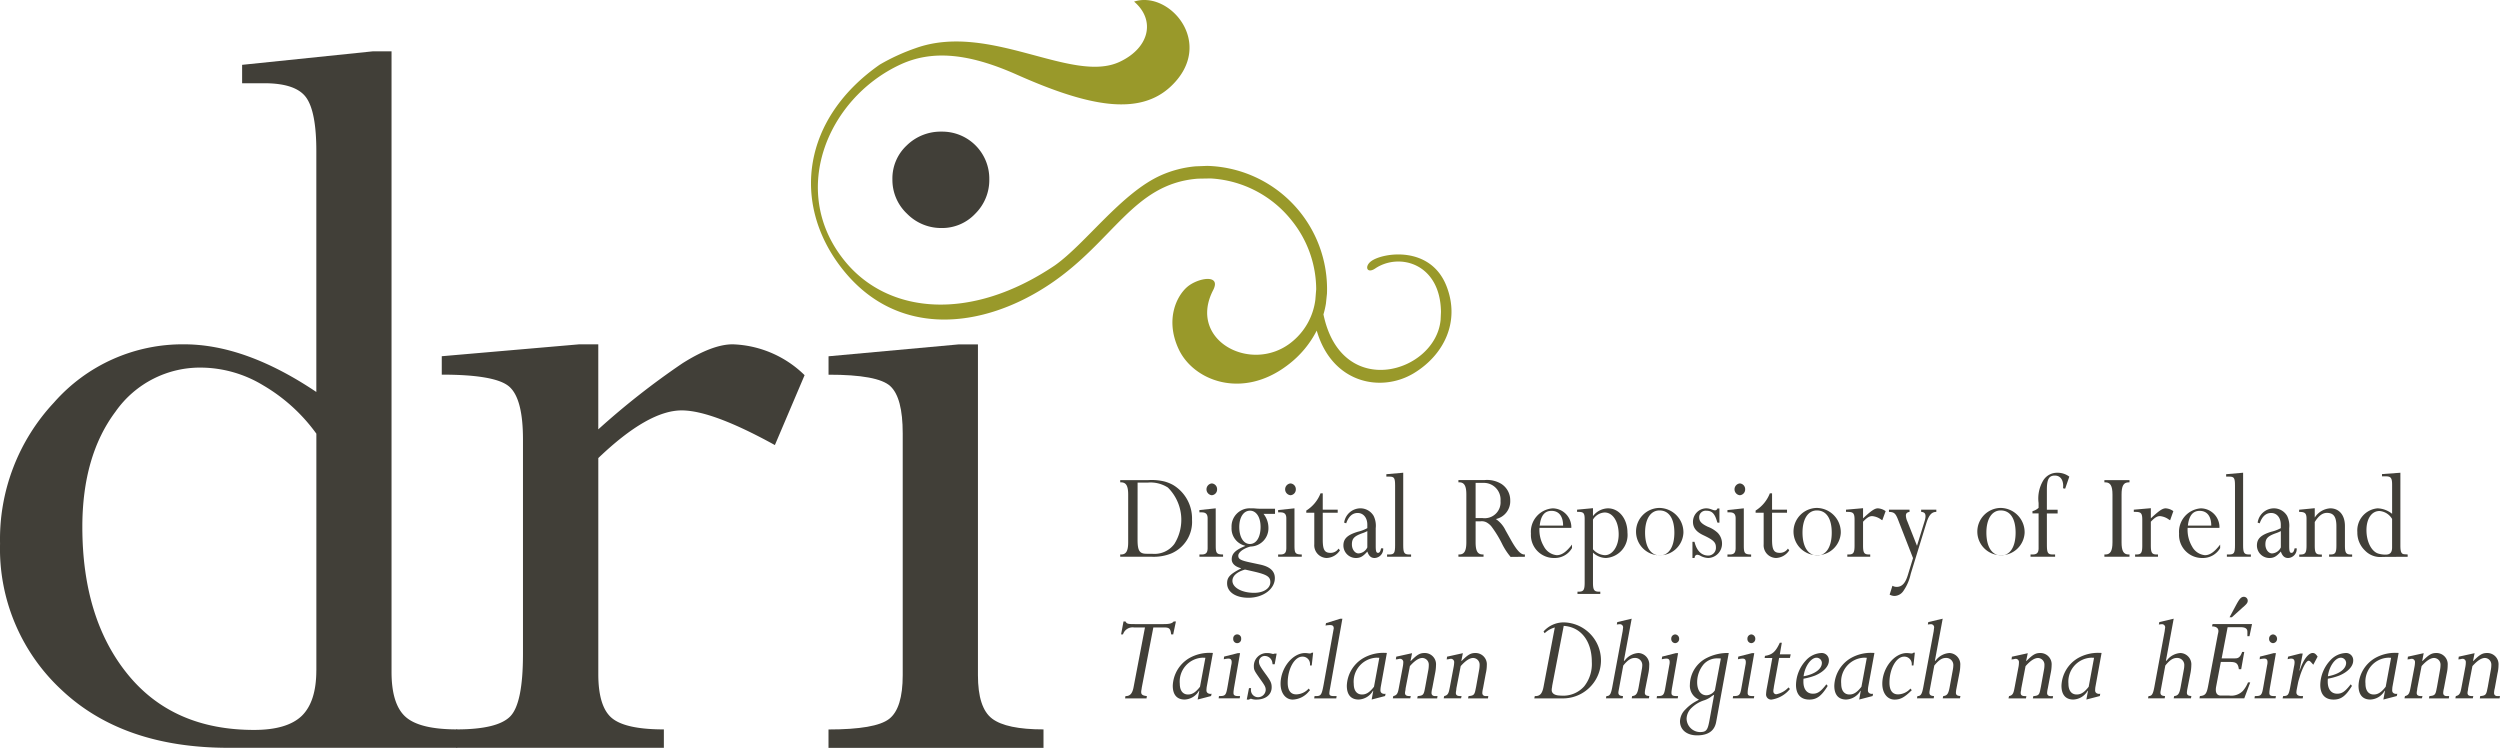 <?xml version="1.0" encoding="UTF-8"?> <svg xmlns="http://www.w3.org/2000/svg" width="300.856" height="90" viewBox="0 0 300.856 90"><g id="logo-DRI" transform="translate(-285.099 -286.159)"><path id="Path_293" data-name="Path 293" d="M562.636,324.644c-.585,6.372-11.918,9.809-14.1-.649a10.02,10.02,0,0,0,.3-1.315l.124-1.188a14.829,14.829,0,0,0-14.425-15.37l-1.39.054a13.115,13.115,0,0,0-4.158,1.076c-4.765,2.126-9.059,8.214-12.761,10.836-10.162,6.856-19.976,5.827-25.15-.343-6.994-8.341-2.322-19.7,6.539-23.816,3.8-1.764,8.167-1.391,14.006,1.207,8.69,3.869,14.791,5.032,18.617,1.357,5.325-5.117-.245-11.533-4.491-10.141,2.6,2.211,1.879,5.555-1.736,7.249-5.746,2.687-15.662-4.832-24.549-1.648a24.458,24.458,0,0,0-4.319,1.98c-9.307,6.5-10.592,16.585-4.721,24.314,6.666,8.769,17.186,7.513,25.259,2.064,7.583-5.108,9.975-11.981,17.617-12.64.07-.008.134-.006.2-.012l1.468-.025a13.411,13.411,0,0,1,9.767,5.085,13.264,13.264,0,0,1,2.93,8.249l-.1,1.249a7.77,7.77,0,0,1-2.969,5.2c-4.825,3.739-12.424-.35-9.335-6.335,1.021-1.973-1.786-1.5-3.076-.428s-2.735,3.934-1.08,7.5c1.759,3.806,7.625,6.125,13.113,1.952a12.01,12.01,0,0,0,3.511-4.162c1.842,6.354,7.72,7.5,11.655,5.146,3.559-2.136,5.63-6.1,4-10.4-1.893-5.047-7.729-4.143-9.119-3.085-.824.629-.487,1.528.493.871,2.879-1.948,7.85-.649,7.923,5.222Z" transform="translate(-104.17)" fill="#99992a"></path><path id="Path_294" data-name="Path 294" d="M396.77,418.167q4.954,0,6.486-1.57t1.529-7.516V383.256q0-4.906-1.66-6.345t-8.113-1.436v-2.218l16.557-1.433h2.279V382.06a92.555,92.555,0,0,1,10.132-7.953c2.415-1.524,4.419-2.282,6.033-2.282a12.941,12.941,0,0,1,8.663,3.713L435.1,383.95c-5.045-2.781-8.776-4.172-11.218-4.172q-4.038,0-10.031,5.736v25.992c0,2.611.539,4.378,1.627,5.291s3.172,1.371,6.263,1.371v2.216H396.77" transform="translate(-56.75 -44.23)" fill="#413f38"></path><path id="Path_295" data-name="Path 295" d="M340.113,382.743h-27.5q-12.721,0-20.109-6.971a23.148,23.148,0,0,1-7.4-17.6,24.075,24.075,0,0,1,6.484-16.974,20.593,20.593,0,0,1,15.679-7.011q7.362,0,15.9,5.735v-29q0-4.76-1.237-6.455t-5.022-1.7h-2.672v-2.215L330,298.924h2.218v74.689c0,2.609.57,4.414,1.7,5.414s3.192,1.5,6.2,1.5m-16.947-7.1V344.941a20.913,20.913,0,0,0-6.425-5.833,14.6,14.6,0,0,0-7.325-2.119,12.419,12.419,0,0,0-10.43,5.312q-3.974,5.312-3.983,13.85,0,11.018,5.446,17.73t15.22,6.71q3.973,0,5.739-1.69C322.577,377.764,323.166,375.946,323.166,373.424Z" transform="translate(0 -6.591)" fill="#413f38"></path><path id="Path_296" data-name="Path 296" d="M506.935,371.838h2.279v39.814c0,2.609.56,4.354,1.7,5.222s3.2,1.3,6.19,1.3V420.4H491.23v-2.218q5.667,0,7.3-1.272t1.631-5.264v-29.1q0-4.31-1.5-5.687t-7.427-1.371v-2.217Z" transform="translate(-106.427 -44.237)" fill="#413f38"></path><g id="Group_779" data-name="Group 779" transform="translate(419.909 343.049)"><g id="Group_777" data-name="Group 777"><path id="Path_297" data-name="Path 297" d="M563.809,414.559h.1c.607,0,.858-.419.858-1.465v-5.748c0-1.046-.251-1.467-.858-1.467h-.1v-.271H567.2a6.548,6.548,0,0,1,1.963.174,4.754,4.754,0,0,1,1,.406,4.7,4.7,0,0,1,2.287,4.187,4.127,4.127,0,0,1-2.522,4.071,5.661,5.661,0,0,1-2.271.387h-3.846Zm2.087-1.786c0,1.332.231,1.7,1.085,1.7h.646a2.983,2.983,0,0,0,2.693-1.175,5.468,5.468,0,0,0-.772-6.792,3.861,3.861,0,0,0-2.4-.6H565.9Z" transform="translate(-563.809 -404.721)" fill="#413f38"></path><path id="Path_298" data-name="Path 298" d="M585.48,413.893c0,.951.1,1.079.883,1.094v.274h-2.845v-.274h.257c.534,0,.729-.208.729-.788v-3.56c0-.5-.214-.721-.7-.721h-.29v-.278l1.962-.207Zm.163-6.747a.686.686,0,0,1-.646.71.715.715,0,0,1,0-1.42A.686.686,0,0,1,585.643,407.146Z" transform="translate(-573.985 -405.149)" fill="#413f38"></path><path id="Path_299" data-name="Path 299" d="M596.164,413.3h-1.38a2.675,2.675,0,0,1,.588,1.629,2.2,2.2,0,0,1-2.16,2.3c-.817.208-1.466.692-1.466,1.095s.232.566,1.441.821l1.2.257c1.177.254,1.759.786,1.759,1.626,0,1.319-1.406,2.365-3.177,2.365-1.546,0-2.57-.692-2.57-1.735,0-.728.338-1.1,1.673-1.79v-.032c-.7-.178-1.116-.563-1.116-1.063,0-.692.439-1.125,1.628-1.611v-.028a2.128,2.128,0,0,1-1.647-2.207,2.181,2.181,0,0,1,2.208-2.3c.172,0,.378,0,.612.015a5.508,5.508,0,0,0,.733.036h1.677Zm-3.614,6.7c-.98.287-1.51.771-1.51,1.35,0,.819,1.135,1.449,2.609,1.449,1.149,0,1.954-.534,1.954-1.289,0-.641-.411-.9-1.906-1.254l-1-.228Zm-.687-5.122c0,1.221.512,2.044,1.279,2.044s1.285-.8,1.285-2.061c0-1.156-.513-1.949-1.273-1.949C592.375,412.919,591.863,413.712,591.863,414.885Z" transform="translate(-577.537 -408.347)" fill="#413f38"></path><path id="Path_300" data-name="Path 300" d="M605.067,413.893c0,.951.095,1.079.877,1.094v.274H603.1v-.274h.261c.531,0,.724-.208.724-.788v-3.56c0-.5-.208-.721-.692-.721H603.1v-.278l1.966-.207Zm.161-6.747a.689.689,0,0,1-.647.71.714.714,0,0,1,0-1.42A.689.689,0,0,1,605.228,407.146Z" transform="translate(-584.096 -405.149)" fill="#413f38"></path><path id="Path_301" data-name="Path 301" d="M612.082,410.87h1.8v.367h-1.8v3.237c0,1.221.221,1.591.935,1.591a1.136,1.136,0,0,0,.965-.513l.169.208a1.988,1.988,0,0,1-1.588.921,1.529,1.529,0,0,1-1.5-1.645v-3.8H610.1v-.261a4.274,4.274,0,0,0,1.715-2.074h.267Z" transform="translate(-587.709 -406.422)" fill="#413f38"></path><path id="Path_302" data-name="Path 302" d="M624.126,417.445a1.083,1.083,0,0,1-1.032,1.163c-.426,0-.69-.231-.877-.777-.515.583-.836.777-1.38.777a1.508,1.508,0,0,1-1.5-1.5c0-.82.471-1.273,1.736-1.66a4.515,4.515,0,0,0,1.142-.432v-.42c0-.825-.471-1.406-1.161-1.406-.6,0-1.039.375-1.336,1.114l-.042.129-.249-.08a1.994,1.994,0,0,1,1.92-1.723,1.849,1.849,0,0,1,1.631.918,2.7,2.7,0,0,1,.249,1.468v2.124c0,.658.059.849.28.849.171,0,.292-.174.363-.546Zm-1.909-2.076a3.632,3.632,0,0,1-.6.257c-.981.354-1.257.644-1.257,1.351,0,.6.368,1.08.8,1.08a1.25,1.25,0,0,0,1.056-.725Z" transform="translate(-592.479 -408.347)" fill="#413f38"></path><path id="Path_303" data-name="Path 303" d="M632.054,412.519c0,.918.135,1.094.723,1.094H633v.274H630.11v-.274h.247c.612,0,.719-.176.719-1.128v-7.161c0-.92-.107-1.081-.68-1.081h-.373v-.291l2.031-.178Z" transform="translate(-597.996 -403.775)" fill="#413f38"></path><path id="Path_304" data-name="Path 304" d="M650.024,412.8v.291c0,1.046.236,1.465.853,1.465h.1v.274h-3.022v-.274h.1c.6,0,.853-.419.853-1.465v-5.748c0-1.046-.251-1.467-.853-1.467h-.1v-.271h3.124a3.307,3.307,0,0,1,2.027.45,2.329,2.329,0,0,1,1.084,2,2.191,2.191,0,0,1-1.729,2.239,3.4,3.4,0,0,1,1.159,1.351l.633,1.128c.7,1.256,1.183,1.786,1.627,1.786h.074v.274l-1.718.018a7.816,7.816,0,0,1-1.07-1.659,13.163,13.163,0,0,0-1.222-1.983,1.919,1.919,0,0,0-.45-.417,1.237,1.237,0,0,0-.878-.225h-.592Zm0-2.626h.808a1.91,1.91,0,0,0,2.189-2.059,2.012,2.012,0,0,0-2.116-2.171h-.881Z" transform="translate(-607.255 -404.721)" fill="#413f38"></path><path id="Path_305" data-name="Path 305" d="M667.022,414.979a3.9,3.9,0,0,0,.543,2.258,1.955,1.955,0,0,0,1.54,1.032c.6,0,1.145-.39,1.832-1.276v.421a2.4,2.4,0,0,1-2.137,1.194,2.769,2.769,0,0,1-2.806-2.932,2.828,2.828,0,0,1,2.625-3.044,2.276,2.276,0,0,1,2.236,2.158v.19Zm2.844-.272c0-1.124-.513-1.772-1.394-1.772-.822,0-1.291.566-1.422,1.772Z" transform="translate(-616.568 -408.347)" fill="#413f38"></path><path id="Path_306" data-name="Path 306" d="M679.387,413.551a2.339,2.339,0,0,1,1.8-.935c1.339,0,2.351,1.255,2.351,2.931a2.771,2.771,0,0,1-2.582,3.045,2.33,2.33,0,0,1-1.568-.645v3.6c0,.886.13,1.1.732,1.1h.148v.271h-2.745v-.271h.143c.589,0,.721-.212.721-1.1v-7.632c0-.706-.132-.873-.746-.873h-.167v-.266l1.914-.179Zm0,3.992a2.023,2.023,0,0,0,1.437.711c.923,0,1.656-1.081,1.656-2.5,0-1.545-.7-2.638-1.688-2.638a1.731,1.731,0,0,0-1.405.855Z" transform="translate(-622.495 -408.332)" fill="#413f38"></path><path id="Path_307" data-name="Path 307" d="M697.851,415.545a2.853,2.853,0,1,1-2.911-3.012A2.932,2.932,0,0,1,697.851,415.545Zm-4.613-.048c0,1.722.675,2.752,1.78,2.752,1.08,0,1.744-1.046,1.744-2.737s-.648-2.677-1.789-2.677C693.9,412.834,693.238,413.869,693.238,415.5Z" transform="translate(-630.075 -408.297)" fill="#413f38"></path><path id="Path_308" data-name="Path 308" d="M709.186,414.354a.534.534,0,0,0-.042-.111c-.279-.98-.632-1.324-1.291-1.324a.782.782,0,0,0-.867.776c0,.5.269.786,1.042,1.154a3.583,3.583,0,0,1,1.187.73,1.856,1.856,0,0,1,.521,1.286,1.717,1.717,0,0,1-1.659,1.742,2.13,2.13,0,0,1-.942-.264.864.864,0,0,0-.385-.126.314.314,0,0,0-.3.276.737.737,0,0,1-.029.114h-.245v-1.952h.245c.261,1.076.836,1.66,1.668,1.66a.929.929,0,0,0,.913-.982c0-.613-.307-.9-1.513-1.468-.849-.4-1.25-.9-1.25-1.608a1.623,1.623,0,0,1,1.587-1.626,1.687,1.687,0,0,1,.512.083l.357.124a.841.841,0,0,0,.2.033c.134,0,.219-.061.29-.226h.238v1.708Z" transform="translate(-637.313 -408.347)" fill="#413f38"></path><path id="Path_309" data-name="Path 309" d="M716.857,413.893c0,.951.1,1.079.881,1.094v.274h-2.849v-.274h.264c.528,0,.721-.208.721-.788v-3.56c0-.5-.209-.721-.693-.721h-.292v-.278l1.968-.207Zm.162-6.747a.689.689,0,0,1-.649.71.715.715,0,0,1,0-1.42A.689.689,0,0,1,717.019,407.146Z" transform="translate(-641.813 -405.149)" fill="#413f38"></path><path id="Path_310" data-name="Path 310" d="M723.874,410.87h1.8v.367h-1.8v3.237c0,1.221.216,1.591.934,1.591a1.157,1.157,0,0,0,.975-.513l.158.208a1.973,1.973,0,0,1-1.583.921,1.527,1.527,0,0,1-1.495-1.645v-3.8h-.969v-.261a4.258,4.258,0,0,0,1.713-2.074h.267Z" transform="translate(-645.43 -406.422)" fill="#413f38"></path><path id="Path_311" data-name="Path 311" d="M737.016,415.545a2.847,2.847,0,1,1-2.907-3.012A2.926,2.926,0,0,1,737.016,415.545Zm-4.606-.048c0,1.722.675,2.752,1.778,2.752,1.082,0,1.74-1.046,1.74-2.737s-.641-2.677-1.787-2.677C733.066,412.834,732.41,413.869,732.41,415.5Z" transform="translate(-650.302 -408.297)" fill="#413f38"></path><path id="Path_312" data-name="Path 312" d="M746.434,413.822c1-.936,1.411-1.206,1.789-1.206a1.763,1.763,0,0,1,.929.34l-.4,1.092-.118-.061a2.119,2.119,0,0,0-1.1-.435c-.331,0-.627.176-1.1.676v2.848c0,.9.132,1.094.717,1.094h.147v.274h-2.757v-.274h.14c.594,0,.731-.195.731-1.094V414c0-.788-.152-.955-.823-.955h-.207v-.266l2.052-.179Z" transform="translate(-657.04 -408.332)" fill="#413f38"></path><path id="Path_313" data-name="Path 313" d="M760.762,413.237c-.552,0-.89.377-1.188,1.325l-1.889,6.134a5.644,5.644,0,0,1-.878,2.047,1.342,1.342,0,0,1-1.06.609,1.239,1.239,0,0,1-.6-.161l.336-1.067a1.056,1.056,0,0,0,.5.137c.644,0,1.054-.437,1.35-1.407l.629-2.056-1.759-4.514-.1-.255c-.273-.646-.455-.773-1.037-.793v-.266h2.476v.266c-.32.056-.438.184-.438.456a1.9,1.9,0,0,0,.177.692l1.158,2.933.926-3a1.953,1.953,0,0,0,.1-.549c0-.351-.134-.5-.526-.535v-.266h1.831Z" transform="translate(-662.554 -408.523)" fill="#413f38"></path><path id="Path_314" data-name="Path 314" d="M782.751,415.545a2.848,2.848,0,1,1-2.907-3.012A2.924,2.924,0,0,1,782.751,415.545Zm-4.6-.048c0,1.722.673,2.752,1.769,2.752s1.747-1.046,1.747-2.737-.642-2.677-1.792-2.677C778.807,412.834,778.151,413.869,778.151,415.5Z" transform="translate(-673.914 -408.297)" fill="#413f38"></path><path id="Path_315" data-name="Path 315" d="M792.269,412.405c0,1.032.107,1.208.735,1.208h.253v.274H790.3v-.274h.233c.532,0,.737-.208.737-.756v-4.185h-.737V408.4a1.719,1.719,0,0,0,.737-.4v-.583a4.207,4.207,0,0,1,.585-2.752,1.938,1.938,0,0,1,1.63-.887,2.329,2.329,0,0,1,1.482.468l-.5,1.448-.248-.047c0-.131.012-.213.012-.271,0-.794-.378-1.26-1.007-1.26-.709,0-.957.449-.957,1.691v2.418h1.295v.449h-1.295Z" transform="translate(-680.751 -403.775)" fill="#413f38"></path><path id="Path_316" data-name="Path 316" d="M811.69,414.833h-3.021v-.274h.117c.6,0,.856-.419.856-1.465v-5.748c0-1.046-.252-1.467-.856-1.467h-.117v-.271h3.021v.271h-.1c-.615,0-.854.421-.854,1.467v5.748c0,1.046.239,1.465.854,1.465h.1Z" transform="translate(-690.232 -404.721)" fill="#413f38"></path><path id="Path_317" data-name="Path 317" d="M818.037,413.822c1-.936,1.407-1.206,1.788-1.206a1.706,1.706,0,0,1,.92.34l-.386,1.092-.122-.061a2.13,2.13,0,0,0-1.1-.435c-.335,0-.634.176-1.1.676v2.848c0,.9.135,1.094.717,1.094h.143v.274h-2.754v-.274h.136c.6,0,.728-.195.728-1.094V414c0-.788-.142-.955-.82-.955h-.2v-.266l2.051-.179Z" transform="translate(-694.01 -408.332)" fill="#413f38"></path><path id="Path_318" data-name="Path 318" d="M828.282,414.979a3.974,3.974,0,0,0,.542,2.258,1.966,1.966,0,0,0,1.54,1.032c.6,0,1.148-.39,1.832-1.276v.421a2.4,2.4,0,0,1-2.144,1.194,2.772,2.772,0,0,1-2.8-2.932,2.83,2.83,0,0,1,2.63-3.044,2.27,2.27,0,0,1,2.229,2.158v.19Zm2.843-.272c0-1.124-.514-1.772-1.39-1.772-.822,0-1.287.566-1.424,1.772Z" transform="translate(-699.827 -408.347)" fill="#413f38"></path><path id="Path_319" data-name="Path 319" d="M841,412.519c0,.918.134,1.094.717,1.094h.217v.274h-2.887v-.274h.248c.621,0,.727-.176.727-1.128v-7.161c0-.92-.106-1.081-.68-1.081h-.384v-.291l2.042-.178Z" transform="translate(-705.869 -403.775)" fill="#413f38"></path><path id="Path_320" data-name="Path 320" d="M851.412,417.445a1.078,1.078,0,0,1-1.031,1.163c-.423,0-.687-.231-.878-.777-.515.583-.833.777-1.377.777a1.505,1.505,0,0,1-1.5-1.5c0-.82.468-1.273,1.73-1.66a4.558,4.558,0,0,0,1.142-.432v-.42c0-.825-.468-1.406-1.157-1.406-.605,0-1.041.375-1.335,1.114l-.043.129-.25-.08a1.993,1.993,0,0,1,1.92-1.723,1.848,1.848,0,0,1,1.63.918,2.714,2.714,0,0,1,.247,1.468v2.124c0,.658.06.849.277.849.181,0,.3-.174.372-.546Zm-1.909-2.076a3.667,3.667,0,0,1-.6.257c-.984.354-1.259.644-1.259,1.351,0,.6.369,1.08.807,1.08a1.249,1.249,0,0,0,1.053-.725Z" transform="translate(-709.832 -408.347)" fill="#413f38"></path><path id="Path_321" data-name="Path 321" d="M859,413.727a2.391,2.391,0,0,1,1.857-1.112c1.078,0,1.775.807,1.775,2.125v2.335c0,.9.13,1.094.722,1.094h.146v.274h-2.77v-.274h.147c.594,0,.729-.195.729-1.094v-2.3c0-1.143-.34-1.611-1.142-1.611-.52,0-.975.323-1.464,1.1v2.816c0,.9.124,1.094.712,1.094h.143v.274h-2.72v-.274h.14c.589,0,.736-.195.736-1.094v-3.187c0-.642-.159-.823-.747-.844h-.144v-.266L859,412.6Z" transform="translate(-715.248 -408.332)" fill="#413f38"></path><path id="Path_322" data-name="Path 322" d="M876.785,412.519c0,.8.118,1.045.487,1.065l.244.014.146.015v.274l-3.024.018a2.544,2.544,0,0,1-2.106-.76,2.975,2.975,0,0,1-.926-2.221,2.669,2.669,0,0,1,2.434-2.865,2.948,2.948,0,0,1,1.749.66v-3.495c0-.82-.147-1.014-.754-1.014h-.464v-.272l2.214-.162Zm-1-3.187a1.943,1.943,0,0,0-1.514-.951c-.938,0-1.568.916-1.568,2.3s.585,2.544,1.405,2.818a2.911,2.911,0,0,0,.9.13c.542,0,.779-.259.779-.869v-3.428Z" transform="translate(-722.727 -403.775)" fill="#413f38"></path></g><g id="Group_778" data-name="Group 778" transform="translate(0.099 14.931)"><path id="Path_323" data-name="Path 323" d="M570.29,442.335h-.246c-.073-.691-.223-.837-.84-.837H567.9l-1.387,7.213-.042.29a1.039,1.039,0,0,0-.031.276c0,.3.162.418.683.48l-.041.276H564.5l.047-.276h.04c.517,0,.8-.32.942-1.107l1.364-7.152h-1.307a1.215,1.215,0,0,0-1.338.837h-.23l.293-1.561h.237c.161.29.28.32,1.128.32h3.46c.719,0,1.013-.08,1.218-.32h.264Z" transform="translate(-564.014 -437.809)" fill="#413f38"></path><path id="Path_324" data-name="Path 324" d="M580.967,452.717a3.883,3.883,0,0,0-.029.4c0,.255.2.414.5.414.025,0,.07-.016.118-.016l-.061.275-1.615.421.194-1.032-.031-.033a2.073,2.073,0,0,1-1.728,1.065c-.929,0-1.429-.581-1.429-1.658a4.03,4.03,0,0,1,2.026-3.35,4.918,4.918,0,0,1,2.433-.612c.078,0,.194,0,.37.015Zm-.156-3.528c-.177-.013-.293-.013-.37-.013a2.876,2.876,0,0,0-2.709,3.139c0,.821.368,1.29.992,1.29.518,0,.929-.276,1.44-.934Z" transform="translate(-570.661 -441.848)" fill="#413f38"></path><path id="Path_325" data-name="Path 325" d="M590.159,450.377c-.016.081-.028.177-.044.3a2.255,2.255,0,0,0-.029.387c0,.242.15.354.529.354h.261l-.042.276H588.3l.038-.276h.124c.582,0,.715-.127.849-.818l.073-.389.436-2.524a1.288,1.288,0,0,0,.047-.357c0-.288-.12-.42-.394-.42a2.875,2.875,0,0,0-.337.036l-.217.045.035-.32,1.661-.419h.261Zm.849-5.846a.479.479,0,1,1-.954,0,.48.48,0,1,1,.954,0Z" transform="translate(-576.553 -439.475)" fill="#413f38"></path><path id="Path_326" data-name="Path 326" d="M598.647,449.982H598.4l-.031-.145a.926.926,0,0,0-.907-.854.691.691,0,0,0-.706.691c0,.323.137.578.76,1.434.649.884.768,1.143.768,1.642,0,.9-.733,1.483-1.852,1.483a1.555,1.555,0,0,1-.51-.065.338.338,0,0,0-.145-.031c-.064,0-.1.014-.223.1h-.271l.271-1.386h.252c0,.079-.016.132-.016.161a.863.863,0,0,0,.807.935.927.927,0,0,0,.97-.857c0-.367-.092-.527-.694-1.368-.67-.949-.734-1.059-.734-1.511a1.552,1.552,0,0,1,1.6-1.579,2.062,2.062,0,0,1,.586.085.94.94,0,0,0,.135.027.812.812,0,0,0,.115-.027.467.467,0,0,1,.073-.02h.236Z" transform="translate(-580.157 -441.864)" fill="#413f38"></path><path id="Path_327" data-name="Path 327" d="M607.449,450.075h-.207v-.144a.889.889,0,0,0-.922-.918c-.939,0-1.763,1.462-1.763,3.124,0,.934.35,1.418,1.026,1.418a2.059,2.059,0,0,0,1.5-.7l.162.195-.1.1a2.634,2.634,0,0,1-1.976,1.032c-.865,0-1.469-.775-1.469-1.9,0-1.9,1.438-3.7,2.949-3.7a3.059,3.059,0,0,1,.381.032,1,1,0,0,0,.192.015.312.312,0,0,0,.235-.094h.161Z" transform="translate(-584.501 -441.813)" fill="#413f38"></path><path id="Path_328" data-name="Path 328" d="M613.967,448.505a3.79,3.79,0,0,0-.079.565c0,.259.138.338.576.338h.3l-.042.276h-2.658l.044-.276h.161c.619,0,.7-.143.94-1.432l1.159-6.439.031-.182a.22.22,0,0,0,.016-.109c0-.271-.134-.384-.442-.384a2.931,2.931,0,0,0-.546.059l.058-.289,1.718-.534h.253Z" transform="translate(-588.82 -437.461)" fill="#413f38"></path><path id="Path_329" data-name="Path 329" d="M624.265,452.717a3.188,3.188,0,0,0-.032.4c0,.255.191.414.493.414.032,0,.083-.016.124-.016l-.06.275-1.613.421.188-1.032-.026-.033a2.08,2.08,0,0,1-1.73,1.065c-.922,0-1.421-.581-1.421-1.658a4.009,4.009,0,0,1,2.025-3.35,4.887,4.887,0,0,1,2.434-.612c.073,0,.191,0,.36.015Zm-.166-3.528c-.175-.013-.289-.013-.362-.013a2.881,2.881,0,0,0-2.716,3.139c0,.821.369,1.29,1,1.29.513,0,.929-.276,1.437-.934Z" transform="translate(-593.017 -441.848)" fill="#413f38"></path><path id="Path_330" data-name="Path 330" d="M633.77,449.563l.029.03c.763-.771,1.1-.965,1.661-.965a1.353,1.353,0,0,1,1.374,1.467,5.045,5.045,0,0,1-.111.981l-.339,1.787a2.626,2.626,0,0,0-.091.565c0,.239.149.383.43.383h.292l-.042.276h-2.4l.06-.276c.617-.049.728-.16.852-.833l.054-.274.389-2.127a3.591,3.591,0,0,0,.038-.517.8.8,0,0,0-.779-.837c-.4,0-.913.32-1.495.982l-.513,2.656-.027.258a1.707,1.707,0,0,0-.049.307c0,.271.166.383.534.383h.159l-.06.276h-2.1l.059-.276c.38-.079.529-.275.63-.8l.059-.3.467-2.5a3.144,3.144,0,0,0,.046-.454.394.394,0,0,0-.38-.433,1.2,1.2,0,0,0-.281.052,1.472,1.472,0,0,0-.237.031l.053-.338,1.9-.419Z" transform="translate(-598.931 -441.864)" fill="#413f38"></path><path id="Path_331" data-name="Path 331" d="M646.412,449.563l.027.03c.765-.771,1.1-.965,1.659-.965a1.358,1.358,0,0,1,1.379,1.467,4.308,4.308,0,0,1-.121.981l-.332,1.787a2.954,2.954,0,0,0-.089.565c0,.239.146.383.42.383h.3l-.038.276h-2.4l.06-.276c.617-.049.731-.16.852-.833l.058-.274.382-2.127a3.223,3.223,0,0,0,.042-.517.8.8,0,0,0-.777-.837c-.413,0-.91.32-1.5.982l-.515,2.656-.025.258a1.747,1.747,0,0,0-.042.307c0,.271.162.383.523.383h.163l-.059.276h-2.093l.061-.276c.376-.079.524-.275.623-.8l.064-.3.468-2.5a3.7,3.7,0,0,0,.048-.454.4.4,0,0,0-.388-.433,1.179,1.179,0,0,0-.274.052,1.406,1.406,0,0,0-.238.031l.044-.338,1.9-.419Z" transform="translate(-605.459 -441.864)" fill="#413f38"></path><path id="Path_332" data-name="Path 332" d="M666.89,449.88h.073c.558,0,.826-.308.981-1.123l1.355-7.135a2.82,2.82,0,0,0-1.222.694l-.133-.212a3.227,3.227,0,0,1,2.551-1.09,4.574,4.574,0,0,1-.22,9.143H666.83Zm2.1-1.271-.025.21a1.688,1.688,0,0,0-.04.336c0,.418.386.664,1.091.664a3.368,3.368,0,0,0,2.82-1.114,4.328,4.328,0,0,0,.917-2.929c0-2.529-1.317-4.215-3.381-4.345Z" transform="translate(-617.099 -437.932)" fill="#413f38"></path><path id="Path_333" data-name="Path 333" d="M686.979,445.049a2.22,2.22,0,0,1,1.595-.824,1.369,1.369,0,0,1,1.29,1.5,4.7,4.7,0,0,1-.086.87l-.381,1.929a3.184,3.184,0,0,0-.061.468c0,.258.134.369.442.4.032,0,.061.014.1.014l-.053.276h-2.068l.054-.276c.471-.049.635-.275.783-1.078l.375-2.107a2.9,2.9,0,0,0,.059-.484.851.851,0,0,0-.889-.918c-.477,0-.868.256-1.4.918l-.511,2.783-.046.242a1.7,1.7,0,0,0-.029.225c0,.291.173.4.559.418l-.042.276h-2.014l.057-.276h.016c.385,0,.528-.222.69-1.078l1.25-6.732.029-.243c.013-.125.026-.206.026-.221a.379.379,0,0,0-.423-.37c-.073,0-.148.014-.338.032l.058-.291,1.734-.406-.941,5.06.03.03Z" transform="translate(-626.303 -437.461)" fill="#413f38"></path><path id="Path_334" data-name="Path 334" d="M699.134,450.377c-.016.081-.032.177-.048.3a2.087,2.087,0,0,0-.031.387c0,.242.149.354.534.354h.264l-.044.276h-2.539l.042-.276h.12c.585,0,.719-.127.849-.818l.07-.389.446-2.524a1.446,1.446,0,0,0,.042-.357c0-.288-.118-.42-.4-.42a2.923,2.923,0,0,0-.333.036l-.218.045.046-.32,1.655-.419h.264Zm.845-5.846a.5.5,0,0,1-.476.52.489.489,0,0,1-.474-.52.5.5,0,0,1,.474-.53A.509.509,0,0,1,699.979,444.531Z" transform="translate(-632.815 -439.475)" fill="#413f38"></path><path id="Path_335" data-name="Path 335" d="M707.486,456.645l-.056.293c-.194,1.064-.97,1.6-2.295,1.6-1.245,0-2.054-.674-2.054-1.7a2.083,2.083,0,0,1,.634-1.4,5.19,5.19,0,0,1,1.466-1.089l.186-.115a1.806,1.806,0,0,1-1.093-1.818,3.664,3.664,0,0,1,2.021-3.19,5.558,5.558,0,0,1,2.654-.6Zm-.295-2.994a1.993,1.993,0,0,0-.38.244,2.908,2.908,0,0,1-.793.416,3.859,3.859,0,0,0-1.527.9,1.887,1.887,0,0,0-.615,1.288,1.643,1.643,0,0,0,1.578,1.642c.77,0,.945-.193,1.152-1.285Zm.807-4.362a3.054,3.054,0,0,0-.368-.016,2.175,2.175,0,0,0-1.683.692,3.369,3.369,0,0,0-.8,2.174c0,.982.431,1.577,1.132,1.577a1.263,1.263,0,0,0,1-.595Z" transform="translate(-635.816 -441.864)" fill="#413f38"></path><path id="Path_336" data-name="Path 336" d="M718.073,450.377c-.021.081-.03.177-.048.3a3,3,0,0,0-.022.387c0,.242.143.354.525.354h.267l-.044.276h-2.542l.047-.276h.112c.588,0,.724-.127.856-.818l.07-.389.446-2.524a1.512,1.512,0,0,0,.04-.357c0-.288-.114-.42-.39-.42a3.025,3.025,0,0,0-.343.036l-.216.045.042-.32,1.658-.419h.267Zm.849-5.846a.5.5,0,0,1-.48.52.488.488,0,0,1-.468-.52.5.5,0,0,1,.468-.53A.511.511,0,0,1,718.922,444.531Z" transform="translate(-642.594 -439.475)" fill="#413f38"></path><path id="Path_337" data-name="Path 337" d="M727.176,447.9h-1.3l-.618,3.4-.041.288a1.327,1.327,0,0,0-.032.325.343.343,0,0,0,.353.356,2.691,2.691,0,0,0,1.469-.824l.172.192a3.5,3.5,0,0,1-2.226,1.275.614.614,0,0,1-.643-.681,5.3,5.3,0,0,1,.071-.609l.088-.468.59-3.25h-.924l.041-.256c.883-.133,1.277-.485,1.786-1.579h.24l-.24,1.4h1.31Z" transform="translate(-646.683 -440.542)" fill="#413f38"></path><path id="Path_338" data-name="Path 338" d="M735.762,452.588c-.754,1.223-1.32,1.644-2.215,1.644-1.029,0-1.6-.627-1.6-1.775a4.443,4.443,0,0,1,1.184-2.927,2.65,2.65,0,0,1,1.832-.9.861.861,0,0,1,.941.916c0,.677-.627,1.353-1.653,1.791a7.763,7.763,0,0,1-1.4.383c-.013.147-.013.259-.013.357,0,.919.427,1.448,1.149,1.448.55,0,.9-.241,1.5-.982a1.019,1.019,0,0,1,.116-.145Zm-.7-2.767a.645.645,0,0,0-.634-.628c-.693,0-1.418,1.046-1.568,2.234C734.191,451.189,735.06,450.56,735.06,449.821Z" transform="translate(-650.721 -441.864)" fill="#413f38"></path><path id="Path_339" data-name="Path 339" d="M745.542,452.717a3.214,3.214,0,0,0-.03.4c0,.255.192.414.5.414.033,0,.075-.016.117-.016l-.054.275-1.613.421.184-1.032-.028-.033a2.082,2.082,0,0,1-1.728,1.065c-.927,0-1.424-.581-1.424-1.658a4.022,4.022,0,0,1,2.026-3.35,4.9,4.9,0,0,1,2.436-.612c.068,0,.192,0,.366.015Zm-.163-3.528c-.18-.013-.288-.013-.367-.013a2.881,2.881,0,0,0-2.714,3.139c0,.821.366,1.29,1,1.29.509,0,.922-.276,1.435-.934Z" transform="translate(-655.631 -441.848)" fill="#413f38"></path><path id="Path_340" data-name="Path 340" d="M757.161,450.075h-.205v-.144a.888.888,0,0,0-.923-.918c-.934,0-1.762,1.462-1.762,3.124,0,.934.355,1.418,1.033,1.418a2.058,2.058,0,0,0,1.493-.7l.16.195-.1.1c-.82.792-1.285,1.032-1.975,1.032-.866,0-1.471-.775-1.471-1.9,0-1.9,1.439-3.7,2.949-3.7a3.251,3.251,0,0,1,.383.032,1,1,0,0,0,.187.015.3.3,0,0,0,.237-.094h.159Z" transform="translate(-661.799 -441.813)" fill="#413f38"></path><path id="Path_341" data-name="Path 341" d="M764.361,445.049a2.223,2.223,0,0,1,1.6-.824,1.369,1.369,0,0,1,1.292,1.5,4.412,4.412,0,0,1-.094.87l-.371,1.929a3.108,3.108,0,0,0-.058.468c0,.258.128.369.43.4.034,0,.065.014.114.014l-.061.276h-2.072l.061-.276c.474-.049.629-.275.776-1.078l.385-2.107a3.11,3.11,0,0,0,.054-.484.854.854,0,0,0-.9-.918c-.465,0-.858.256-1.391.918l-.516,2.783-.045.242a1.415,1.415,0,0,0-.025.225c0,.291.175.4.557.418l-.042.276h-2.013l.057-.276h.013c.388,0,.534-.222.694-1.078l1.25-6.732.026-.243c.016-.125.029-.206.029-.221a.376.376,0,0,0-.422-.37c-.077,0-.147.014-.339.032l.055-.291,1.733-.406-.938,5.06.032.03Z" transform="translate(-666.259 -437.461)" fill="#413f38"></path><path id="Path_342" data-name="Path 342" d="M786.936,449.563l.029.03c.763-.771,1.1-.965,1.657-.965A1.358,1.358,0,0,1,790,450.1a4.886,4.886,0,0,1-.118.981l-.34,1.787a3.118,3.118,0,0,0-.086.565c0,.239.14.383.427.383h.294l-.048.276h-2.389l.059-.276c.612-.049.732-.16.849-.833l.058-.274.385-2.127a2.844,2.844,0,0,0,.044-.517.8.8,0,0,0-.773-.837c-.416,0-.917.32-1.5.982l-.51,2.656-.029.258a1.231,1.231,0,0,0-.046.307c0,.271.156.383.525.383h.162l-.055.276h-2.1l.065-.276c.379-.079.521-.275.623-.8l.06-.3.473-2.5a3.22,3.22,0,0,0,.037-.454.391.391,0,0,0-.379-.433,1.217,1.217,0,0,0-.275.052,1.446,1.446,0,0,0-.238.031l.046-.338,1.907-.419Z" transform="translate(-678.011 -441.864)" fill="#413f38"></path><path id="Path_343" data-name="Path 343" d="M802.07,452.717a3.3,3.3,0,0,0-.029.4c0,.255.191.414.5.414.028,0,.074-.016.114-.016l-.05.275-1.619.421.194-1.032-.033-.033a2.079,2.079,0,0,1-1.732,1.065c-.922,0-1.425-.581-1.425-1.658a4.021,4.021,0,0,1,2.025-3.35,4.915,4.915,0,0,1,2.437-.612c.073,0,.191,0,.364.015Zm-.159-3.528c-.177-.013-.293-.013-.369-.013a2.881,2.881,0,0,0-2.713,3.139c0,.821.365,1.29,1,1.29.518,0,.929-.276,1.438-.934Z" transform="translate(-684.817 -441.848)" fill="#413f38"></path><path id="Path_344" data-name="Path 344" d="M821.837,445.049a2.224,2.224,0,0,1,1.6-.824,1.37,1.37,0,0,1,1.295,1.5,5.115,5.115,0,0,1-.092.87l-.379,1.929a3.266,3.266,0,0,0-.062.468c0,.258.135.369.441.4.031,0,.057.014.1.014l-.054.276H822.61l.06-.276c.471-.049.631-.275.776-1.078l.385-2.107a2.588,2.588,0,0,0,.054-.484.849.849,0,0,0-.891-.918c-.467,0-.863.256-1.393.918l-.511,2.783-.046.242a1.236,1.236,0,0,0-.029.225c0,.291.174.4.559.418l-.047.276h-2.007l.063-.276h.006c.389,0,.532-.222.694-1.078l1.244-6.732.028-.243c.019-.125.032-.206.032-.221a.38.38,0,0,0-.426-.37c-.07,0-.146.014-.337.032l.06-.291,1.727-.406-.935,5.06.026.03Z" transform="translate(-695.933 -437.461)" fill="#413f38"></path><path id="Path_345" data-name="Path 345" d="M838.351,439.383H838.1v-.518c0-.4-.248-.564-.847-.564h-1.531l-.719,3.752h1.632c.406,0,.618-.177.833-.772h.255l-.37,2.077h-.28c-.091-.678-.312-.872-1.028-.872h-1.142l-.573,3.012a1.79,1.79,0,0,0-.028.367c0,.418.216.664.6.664h1.027a1.943,1.943,0,0,0,1.628-.563,3.682,3.682,0,0,0,.587-.951l.028-.068h.268l-.718,1.919h-5.387l.047-.276c.641-.062.806-.259.981-1.16l1.183-6.276a1.867,1.867,0,0,0,.067-.374c0-.368-.248-.561-.77-.578l.064-.274h4.749Zm-2.4-2.275.817-1.525c.4-.729.592-.939.915-.939a.466.466,0,0,1,.456.474c0,.221-.105.366-.473.7l-.135.112-1.3,1.175Z" transform="translate(-702.552 -434.644)" fill="#413f38"></path><path id="Path_346" data-name="Path 346" d="M847.877,450.377c-.019.081-.025.177-.043.3a2.179,2.179,0,0,0-.03.387c0,.242.143.354.529.354h.26l-.046.276h-2.534l.044-.276h.121c.579,0,.712-.127.846-.818l.071-.389.442-2.524a1.355,1.355,0,0,0,.044-.357c0-.288-.117-.42-.394-.42a3.072,3.072,0,0,0-.341.036l-.213.045.04-.32,1.66-.419h.26Zm.853-5.846a.509.509,0,0,1-.485.52.494.494,0,0,1-.473-.52.5.5,0,0,1,.473-.53A.518.518,0,0,1,848.729,444.531Z" transform="translate(-709.612 -439.475)" fill="#413f38"></path><path id="Path_347" data-name="Path 347" d="M855.038,450.723l.031.03a6.128,6.128,0,0,1,.469-1.128c.337-.61.747-1,1.088-1,.233,0,.375.111.6.436l-.521.979c-.376-.433-.433-.48-.566-.48-.234,0-.585.563-.926,1.5-.073.193-.144.449-.244.774a3.788,3.788,0,0,0-.105.417l-.134.674a3.072,3.072,0,0,0-.06.435c0,.291.207.451.606.451h.2l-.043.276h-2.419l.059-.276c.585-.014.671-.127.849-1.045l.455-2.478a2.479,2.479,0,0,0,.076-.535c0-.3-.125-.45-.385-.45a.871.871,0,0,0-.289.036l-.163.033.058-.307,1.466-.371h.293Z" transform="translate(-713.227 -441.864)" fill="#413f38"></path><path id="Path_348" data-name="Path 348" d="M866.192,452.588c-.744,1.223-1.316,1.644-2.21,1.644-1.035,0-1.6-.627-1.6-1.775a4.443,4.443,0,0,1,1.187-2.927,2.648,2.648,0,0,1,1.837-.9.859.859,0,0,1,.937.916c0,.677-.63,1.353-1.66,1.791a7.658,7.658,0,0,1-1.387.383,2.966,2.966,0,0,0-.016.357c0,.919.423,1.448,1.142,1.448.553,0,.909-.241,1.51-.982a1.126,1.126,0,0,1,.121-.145Zm-.7-2.767a.641.641,0,0,0-.63-.628c-.689,0-1.418,1.046-1.566,2.234C864.63,451.189,865.491,450.56,865.491,449.821Z" transform="translate(-718.063 -441.864)" fill="#413f38"></path><path id="Path_349" data-name="Path 349" d="M875.976,452.717c-.01.1-.025.292-.025.4,0,.255.187.414.493.414.032,0,.077-.016.121-.016l-.064.275-1.613.421.193-1.032-.032-.033a2.064,2.064,0,0,1-1.729,1.065c-.922,0-1.42-.581-1.42-1.658a4.021,4.021,0,0,1,2.021-3.35,4.91,4.91,0,0,1,2.436-.612c.076,0,.195,0,.367.015Zm-.159-3.528c-.176-.013-.3-.013-.369-.013a2.878,2.878,0,0,0-2.712,3.139c0,.821.365,1.29,1,1.29.509,0,.922-.276,1.434-.934Z" transform="translate(-722.978 -441.848)" fill="#413f38"></path><path id="Path_350" data-name="Path 350" d="M885.479,449.563l.035.03c.763-.771,1.1-.965,1.655-.965a1.351,1.351,0,0,1,1.374,1.467,4.546,4.546,0,0,1-.112.981l-.337,1.787a2.891,2.891,0,0,0-.091.565c0,.239.148.383.428.383h.289l-.04.276h-2.392l.053-.276c.62-.049.741-.16.859-.833l.057-.274.378-2.127a3.546,3.546,0,0,0,.045-.517.8.8,0,0,0-.779-.837c-.411,0-.911.32-1.5.982l-.513,2.656-.031.258a1.78,1.78,0,0,0-.043.307c0,.271.157.383.529.383h.165l-.066.276h-2.1l.061-.276c.375-.079.526-.275.626-.8l.06-.3.473-2.5a3.026,3.026,0,0,0,.046-.454.393.393,0,0,0-.382-.433,1.18,1.18,0,0,0-.277.052,1.42,1.42,0,0,0-.236.031l.042-.338,1.9-.419Z" transform="translate(-728.891 -441.864)" fill="#413f38"></path><path id="Path_351" data-name="Path 351" d="M898.127,449.563l.03.03c.764-.771,1.1-.965,1.658-.965a1.353,1.353,0,0,1,1.377,1.467,4.4,4.4,0,0,1-.122.981l-.326,1.787a2.663,2.663,0,0,0-.089.565c0,.239.14.383.415.383h.3l-.049.276h-2.379l.048-.276c.617-.049.731-.16.852-.833l.059-.274.38-2.127a3.12,3.12,0,0,0,.045-.517.8.8,0,0,0-.77-.837c-.423,0-.912.32-1.506.982l-.512,2.656-.029.258a1.557,1.557,0,0,0-.048.307c0,.271.166.383.53.383h.165l-.059.276H896l.054-.276c.379-.079.525-.275.632-.8l.059-.3.471-2.5a3.075,3.075,0,0,0,.04-.454.391.391,0,0,0-.377-.433,1.192,1.192,0,0,0-.281.052,1.446,1.446,0,0,0-.234.031l.042-.338,1.907-.419Z" transform="translate(-735.423 -441.864)" fill="#413f38"></path></g></g><path id="Path_352" data-name="Path 352" d="M513.063,318.909a5.66,5.66,0,0,1,5.729,5.734,5.7,5.7,0,0,1-1.689,4.141,5.463,5.463,0,0,1-4.04,1.725,5.754,5.754,0,0,1-4.176-1.725,5.584,5.584,0,0,1-1.755-4.141,5.42,5.42,0,0,1,1.723-4.073A5.836,5.836,0,0,1,513.063,318.909Z" transform="translate(-114.638 -16.909)" fill="#413f38"></path></g></svg> 